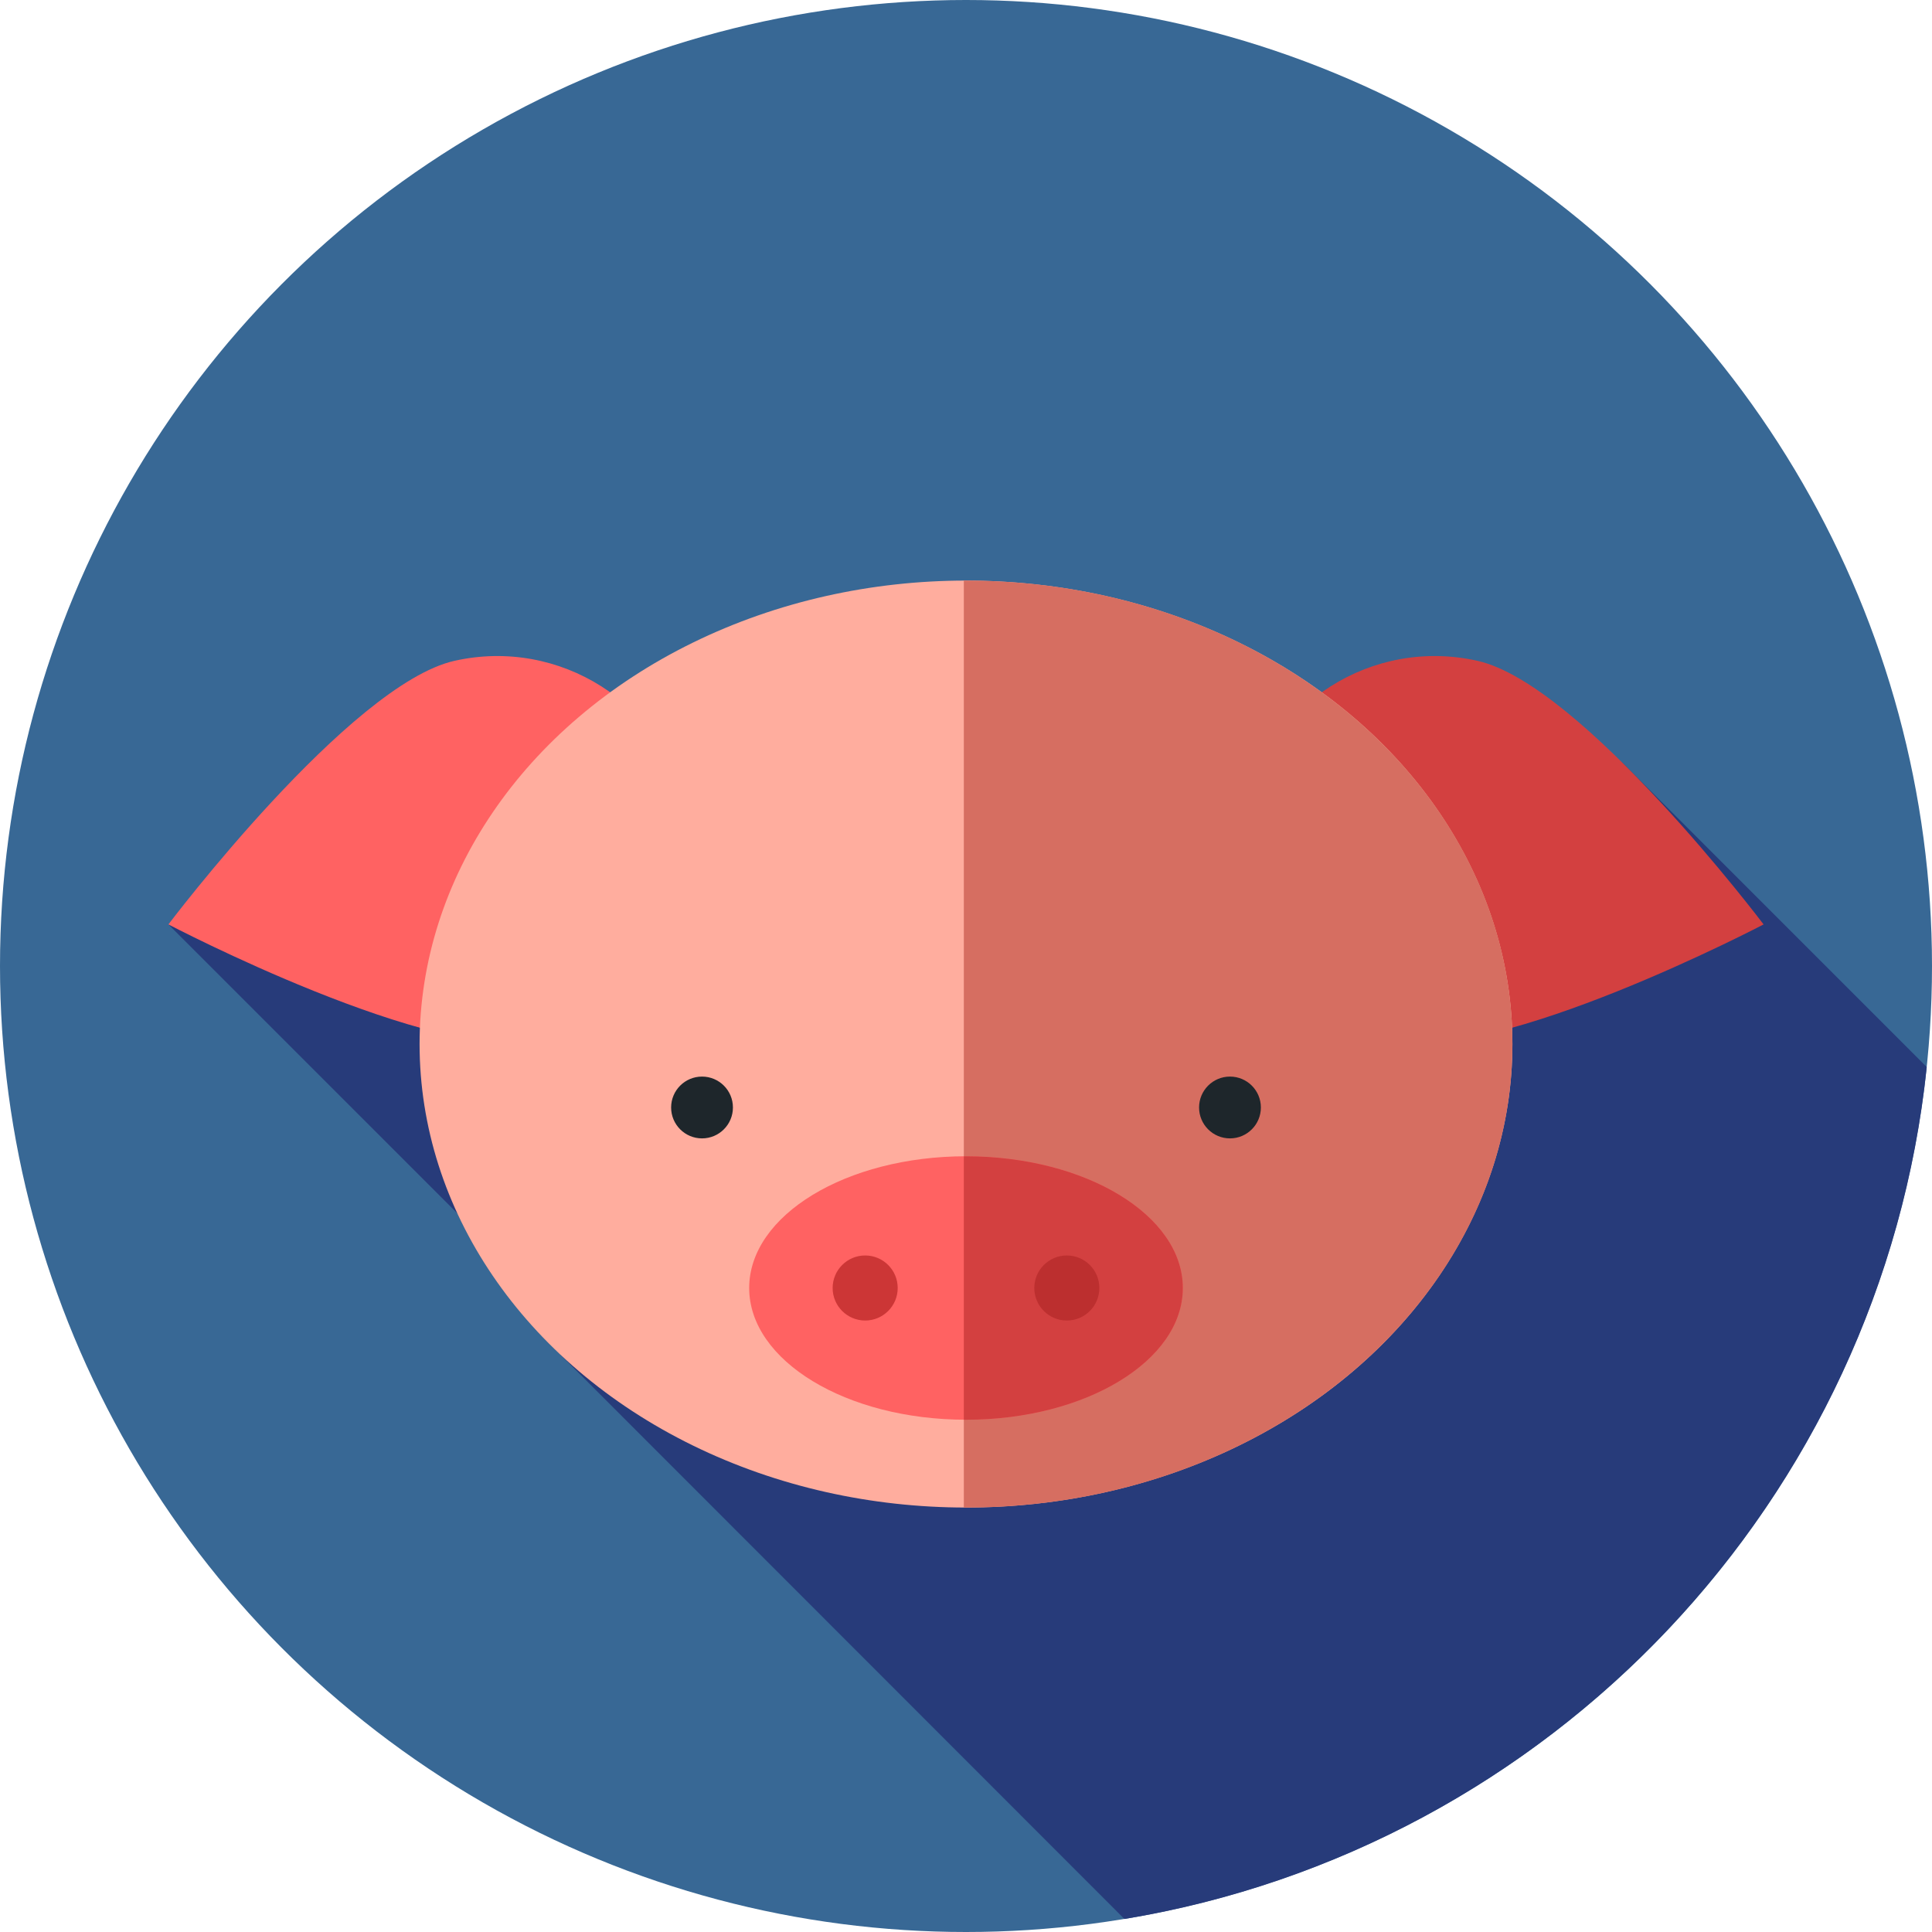 <?xml version="1.0" encoding="iso-8859-1"?>
<!-- Uploaded to: SVG Repo, www.svgrepo.com, Generator: SVG Repo Mixer Tools -->
<svg height="800px" width="800px" version="1.1" id="Layer_1" xmlns="http://www.w3.org/2000/svg" xmlns:xlink="http://www.w3.org/1999/xlink" 
	 viewBox="0 0 512 512" xml:space="preserve">
<circle style="fill:#386895;" cx="256" cy="256" r="256"/>
<g>
	<polygon style="fill:#273B7A;" points="44.632,244.979 151.726,352.073 151.726,239.623 	"/>
	<path style="fill:#273B7A;" d="M429.842,202.016L148.516,359l149.473,149.552c112.766-18.61,200.68-110.897,212.62-225.776
		L429.842,202.016z"/>
</g>
<path style="fill:#D34040;" d="M329.923,214.161c6.232-27.793,33.814-45.273,61.609-39.041c27.795,6.232,75.838,69.86,75.838,69.86
	S396.757,282,368.964,275.768C341.171,269.536,323.691,241.954,329.923,214.161z"/>
<path style="fill:#FF6262;" d="M182.077,214.161c-6.232-27.793-33.814-45.273-61.609-39.041s-75.836,69.86-75.836,69.86
	s70.613,37.021,98.406,30.789S188.309,241.954,182.077,214.161z"/>
<ellipse style="fill:#FFAD9E;" cx="256" cy="276.687" rx="144.808" ry="122.828"/>
<path style="fill:#D66E61;" d="M256,153.86c-0.193,0-0.381,0.012-0.574,0.012v245.632c0.193,0,0.381,0.012,0.574,0.012
	c79.975,0,144.808-54.993,144.808-122.828S335.975,153.86,256,153.86z"/>
<g>
	<circle style="fill:#1E262B;" cx="186.044" cy="293.495" r="8.189"/>
	<circle style="fill:#1E262B;" cx="325.956" cy="293.495" r="8.189"/>
</g>
<ellipse style="fill:#FF6262;" cx="256" cy="341.333" rx="57.458" ry="34.909"/>
<path style="fill:#D34040;" d="M256,306.428c-0.193,0-0.383,0.007-0.574,0.009v69.801c0.191,0.002,0.381,0.009,0.574,0.009
	c31.735,0,57.463-15.629,57.463-34.909C313.463,322.057,287.735,306.428,256,306.428z"/>
<circle style="fill:#CC3636;" cx="229.279" cy="341.333" r="8.62"/>
<circle style="fill:#BC2F2F;" cx="282.721" cy="341.333" r="8.62"/>
</svg>